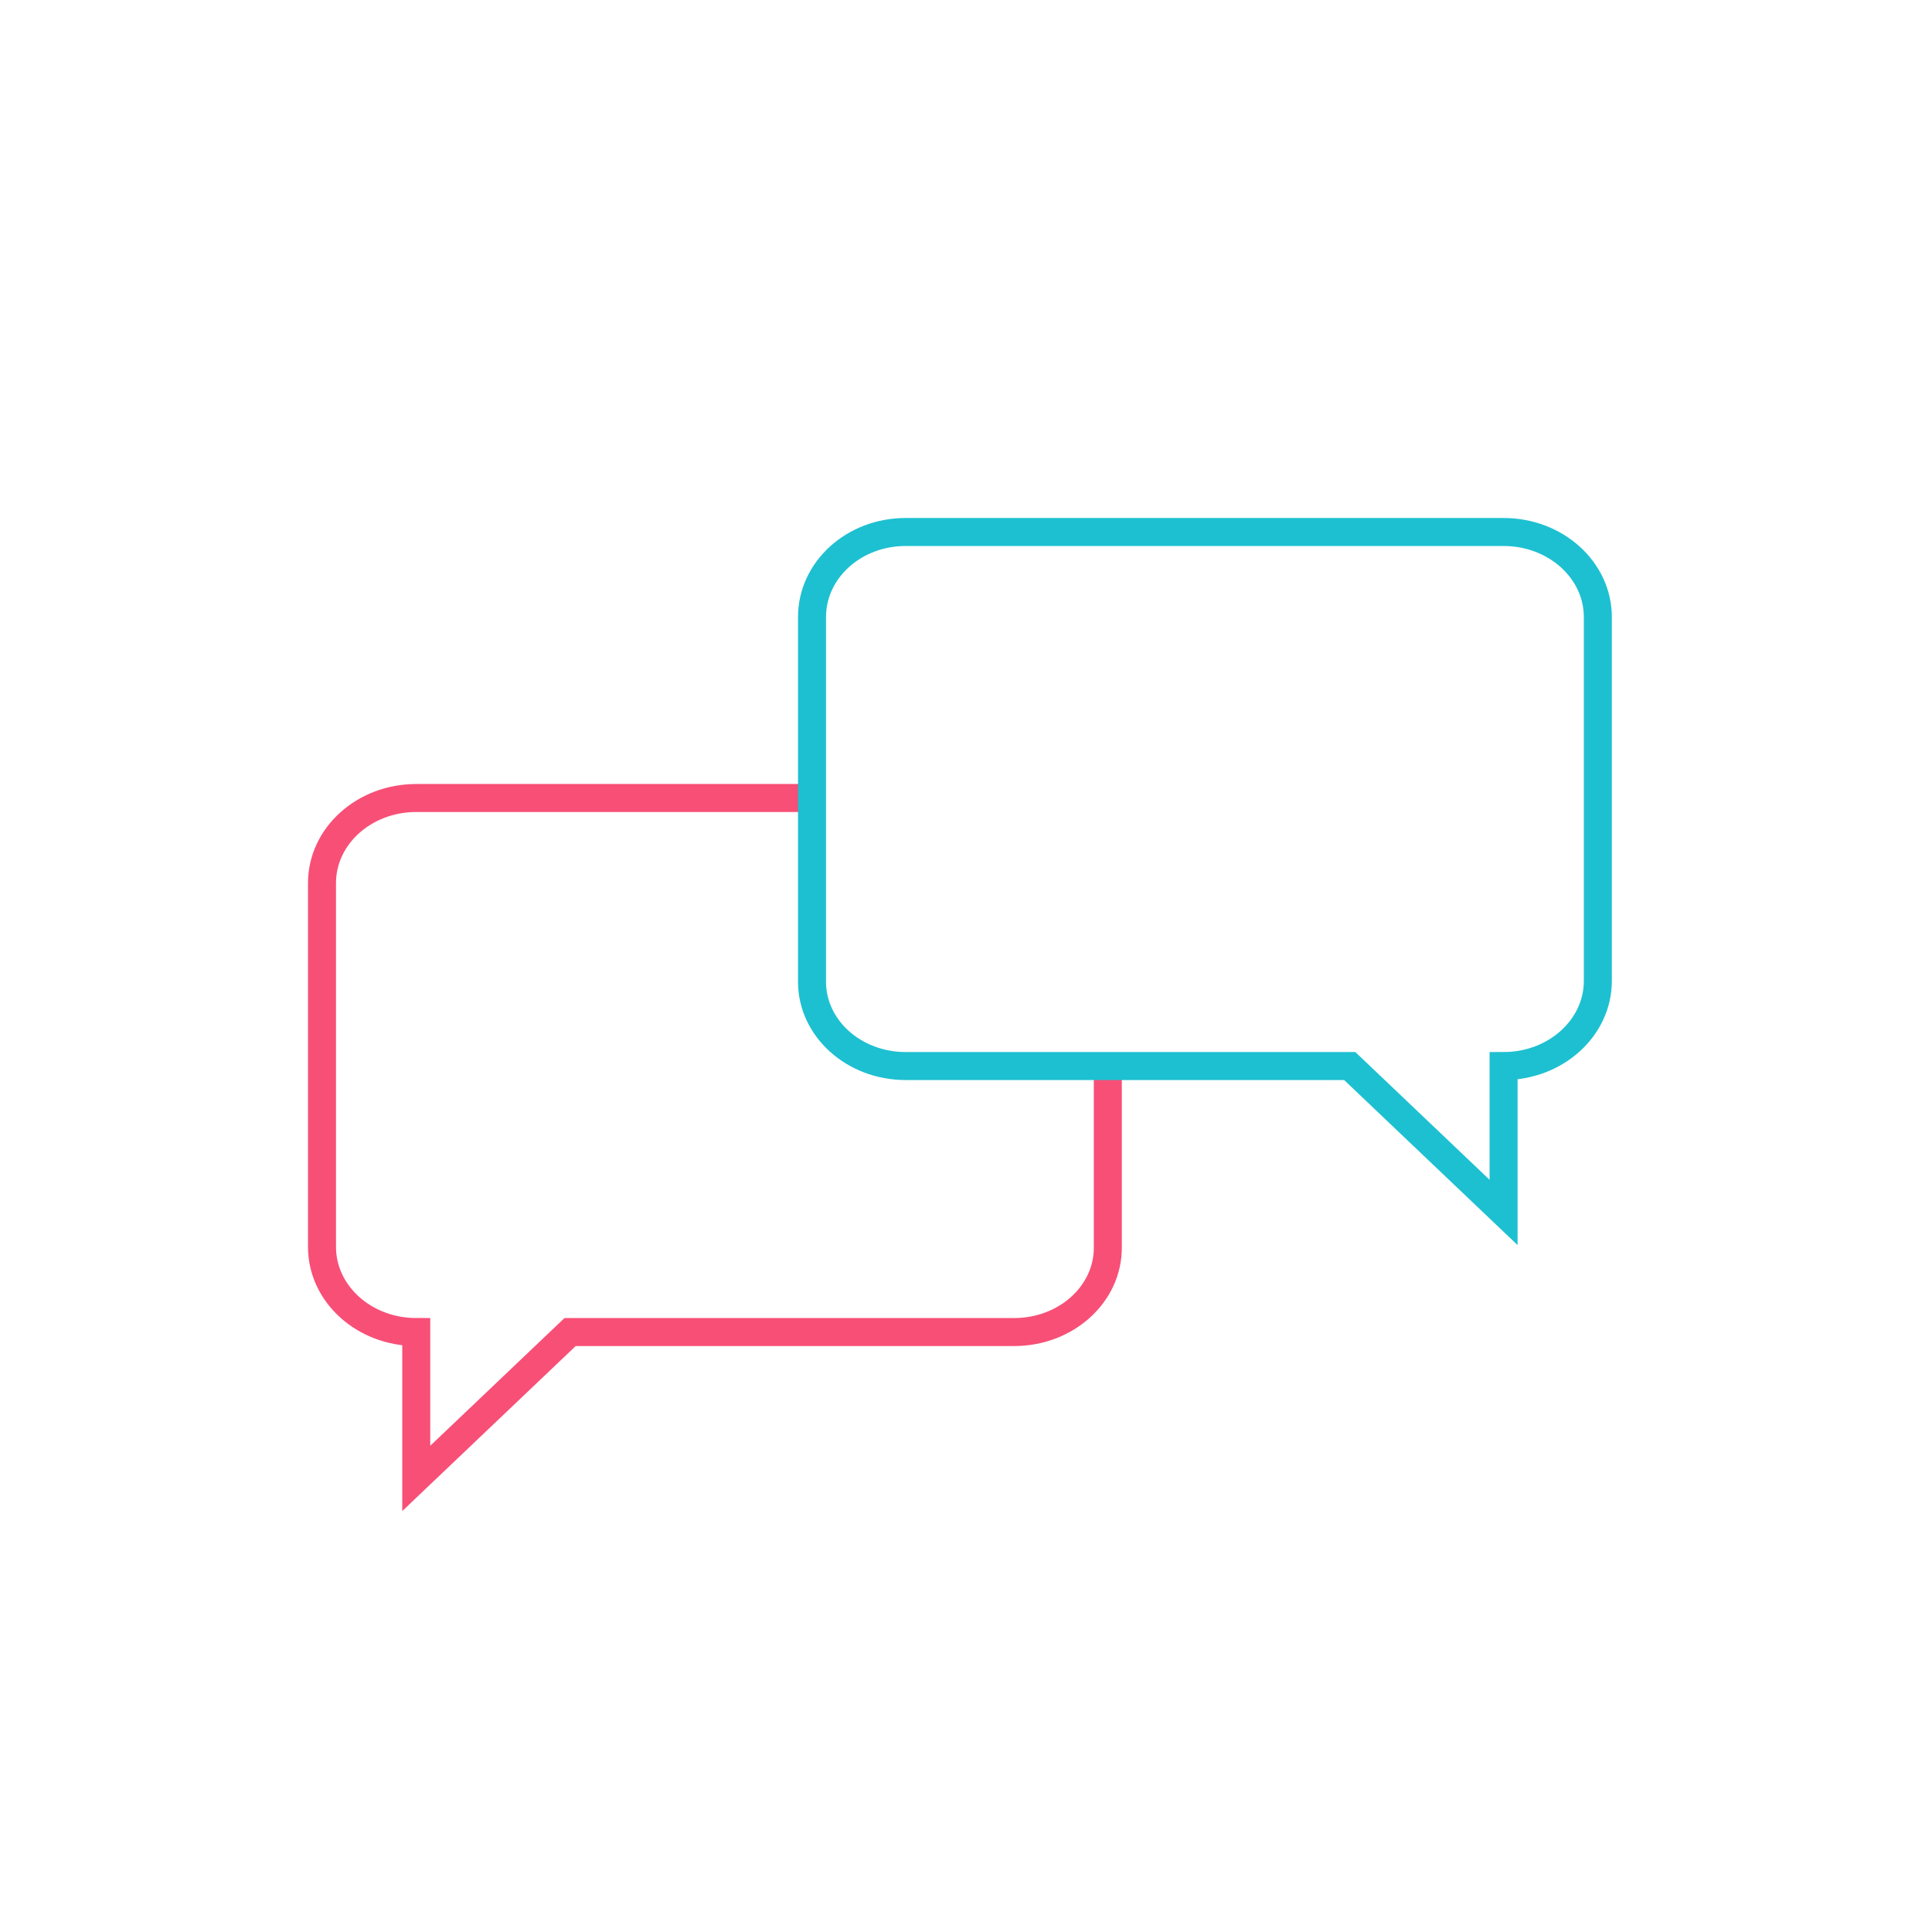 <svg width="138" height="138" viewBox="0 0 138 138" fill="none" xmlns="http://www.w3.org/2000/svg">
<rect width="138" height="138" fill="white"/>
<circle cx="69" cy="69" r="65" fill="white"/>
<path d="M72.44 95.146H40.721L29.732 105.602V95.146C26.019 95.146 23 92.427 23 89.068V63.078C23 59.711 26.019 57 29.732 57H72.44C76.153 57 79.13 59.719 79.13 63.078V89.068C79.164 92.427 76.153 95.146 72.44 95.146Z" fill="white" stroke="#F84F77" stroke-width="2" stroke-miterlimit="10"/>
<path d="M64.691 76.146H96.41L107.399 86.603V76.146C111.112 76.146 114.131 73.427 114.131 70.068V44.078C114.131 40.711 111.112 38 107.399 38H64.691C60.978 38 58.001 40.719 58.001 44.078V70.068C57.967 73.427 60.978 76.146 64.691 76.146Z" fill="white" stroke="#1DC0D1" stroke-width="2" stroke-miterlimit="10"/>
</svg>
